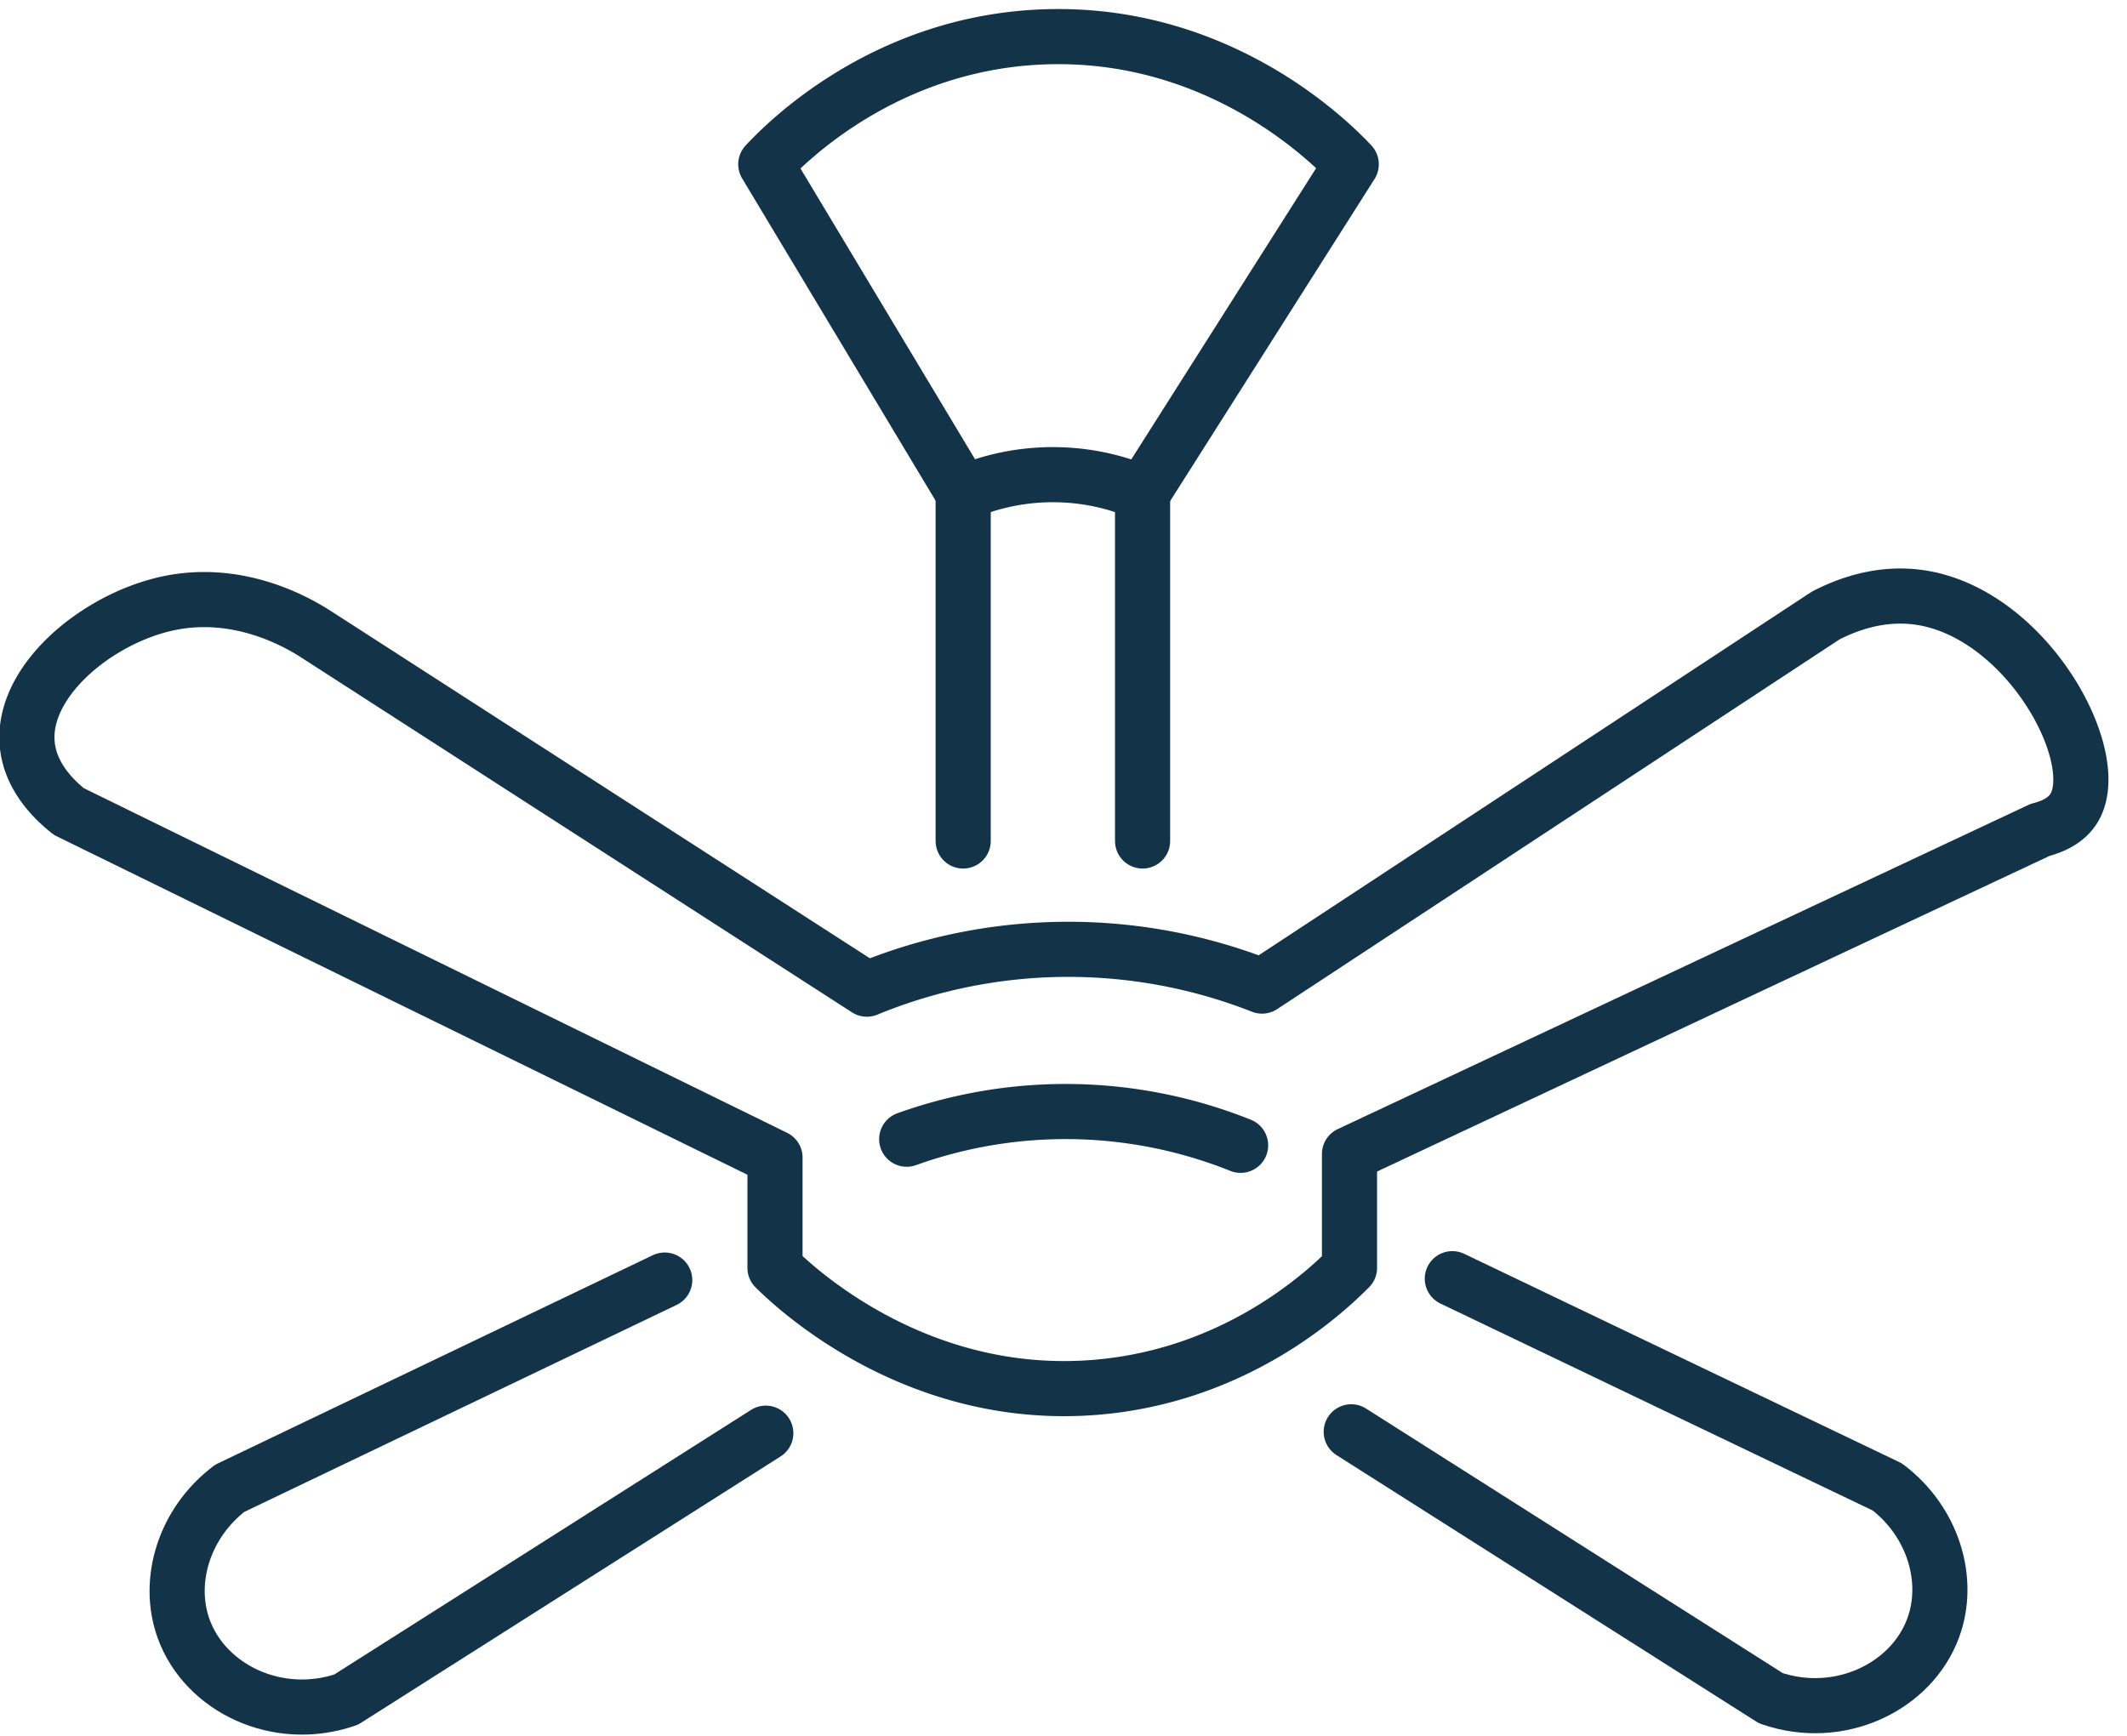 <svg id="Layer_1" data-name="Layer 1" xmlns="http://www.w3.org/2000/svg" viewBox="0 0 694.37 567"><defs><style>.cls-1{fill:none;stroke:#133349;stroke-linecap:round;stroke-linejoin:round;stroke-width:18px;}</style></defs><path class="cls-1" d="M283,323,103,207c-5.8-3.71-24.91-14.87-48-10-23.43,4.94-48.81,25.93-46,47,1.28,9.57,8,16.66,13.48,21L253,378v36c5.84,5.8,45.67,44,105,39,45.73-3.87,74.63-31,82.55-39V376.84L666,271c4.77-1.22,8.74-3.38,11-7,10.39-16.67-15.6-64.42-51-69-12.41-1.61-23.14,2.46-30,6L412,322a172.71,172.71,0,0,0-129,1Z"/><path class="cls-1" d="M296,372a153.45,153.45,0,0,1,109,2"/><path class="cls-1" d="M217,418,75,486c-14.86,11.28-20.75,30.28-15,46,7.06,19.31,30.61,30.71,53,23l137-87"/><path class="cls-1" d="M474.12,417.55l142,68c14.86,11.28,20.75,30.28,15,46-7.07,19.31-30.62,30.71-53,23l-137-87"/><path class="cls-1" d="M250,53.64c6-6.42,38.76-40.19,92-41.64,57.48-1.56,93.63,35.78,99.12,41.64Q407.06,107.31,373,161a74.46,74.46,0,0,0-58.57,0Q282.21,107.32,250,53.64Z"/><line class="cls-1" x1="314.43" y1="161" x2="314.43" y2="274.62"/><line class="cls-1" x1="373" y1="161" x2="373" y2="274.62"/></svg>